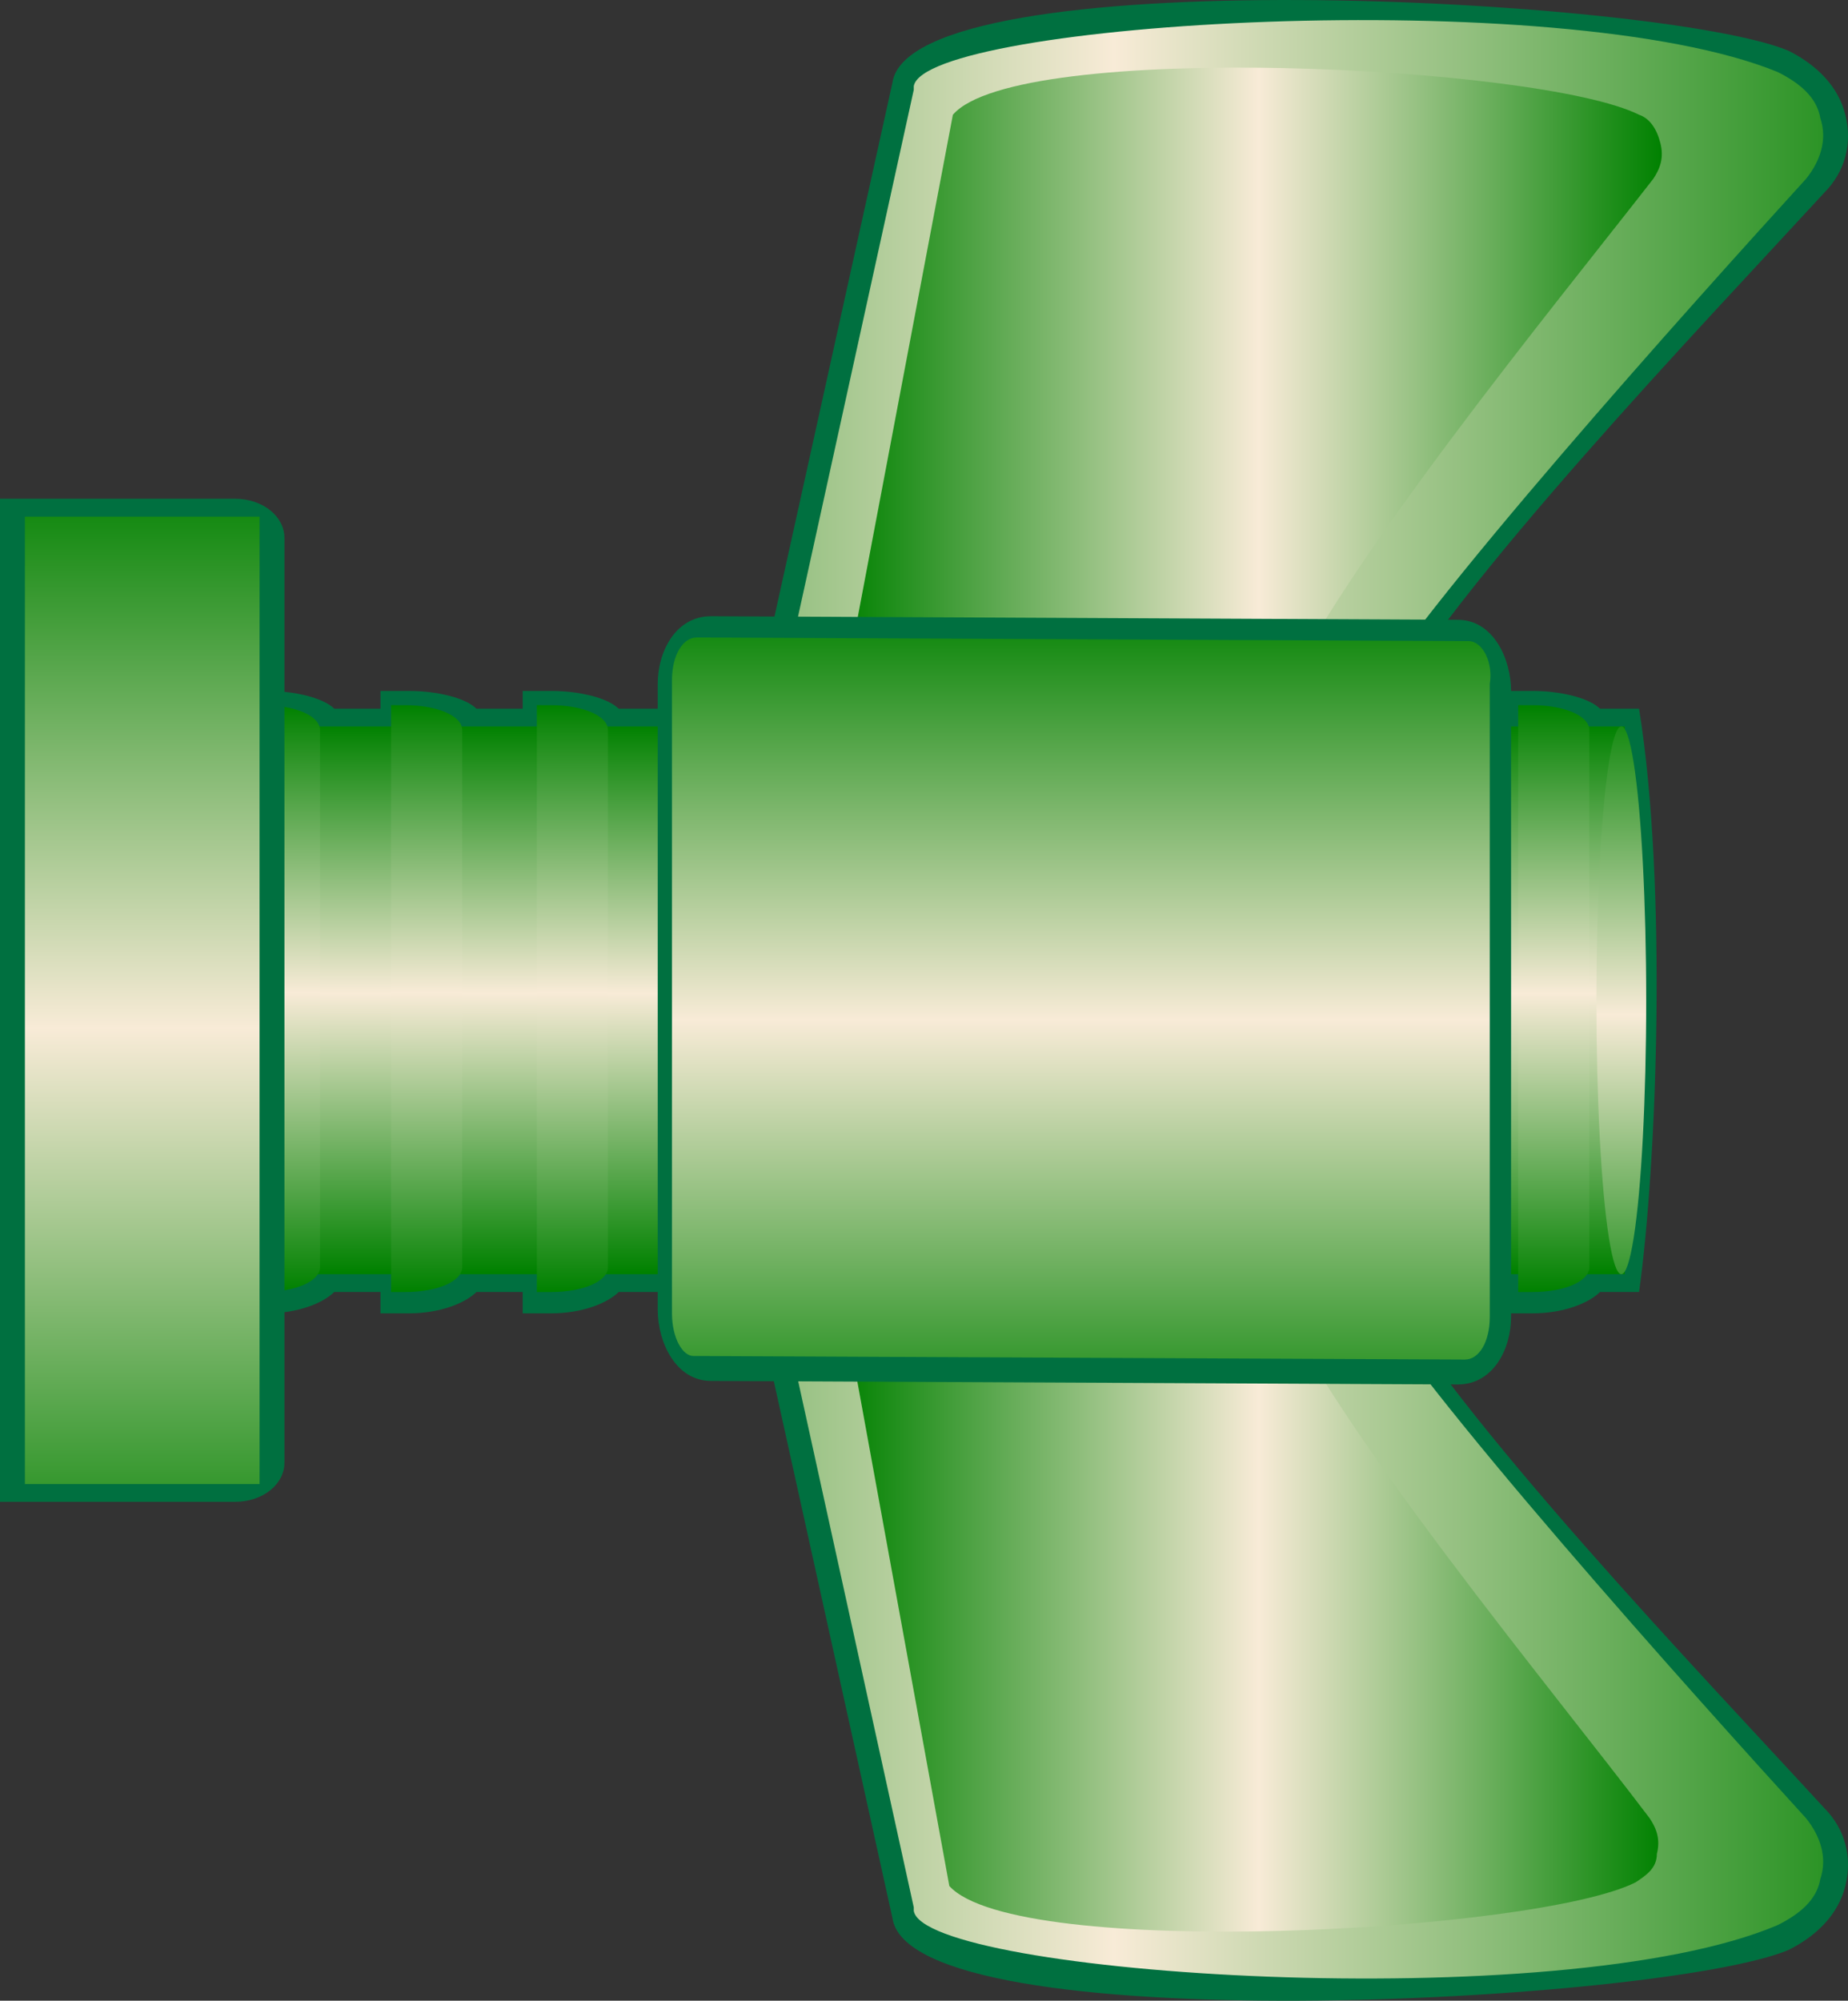 <?xml version="1.0" encoding="UTF-8" standalone="no"?>
<!-- Generator: Adobe Illustrator 16.0.0, SVG Export Plug-In . SVG Version: 6.00 Build 0)  -->

<svg
   xmlns:dc="http://purl.org/dc/elements/1.1/"
   xmlns:cc="http://creativecommons.org/ns#"
   xmlns:rdf="http://www.w3.org/1999/02/22-rdf-syntax-ns#"
   xmlns:svg="http://www.w3.org/2000/svg"
   xmlns="http://www.w3.org/2000/svg"
   xmlns:xlink="http://www.w3.org/1999/xlink"
   xmlns:sodipodi="http://sodipodi.sourceforge.net/DTD/sodipodi-0.dtd"
   xmlns:inkscape="http://www.inkscape.org/namespaces/inkscape"
   version="1.1"
   id="Layer_1"
   sodipodi:docname="050101.svg"
   inkscape:version="0.48.3.1 r9886"
   x="0px"
   y="0px"
   width="51.976"
   height="56.25"
   viewBox="0 0 51.976 56.25"
   enable-background="new 0 0 52.379 56.8"
   xml:space="preserve"><rect x="0" y="0" width="51.976" height="56.25" fill="#333333" stroke="none"/><defs
   id="defs72"><linearGradient
     inkscape:collect="always"
     xlink:href="#polygon34_1_"
     id="linearGradient3081"
     gradientUnits="userSpaceOnUse"
     gradientTransform="matrix(1,0,0,-1,-0.245,-714.097)"
     x1="27.222"
     y1="-750.352"
     x2="27.222"
     y2="-734.953" /><linearGradient
     inkscape:collect="always"
     xlink:href="#path53_1_"
     id="linearGradient3083"
     gradientUnits="userSpaceOnUse"
     gradientTransform="matrix(1,0,0,-1,-0.245,-714.097)"
     x1="16.721"
     y1="-750.881"
     x2="16.721"
     y2="-734.401" /><linearGradient
     inkscape:collect="always"
     xlink:href="#path72_1_"
     id="linearGradient3085"
     gradientUnits="userSpaceOnUse"
     x1="36.127"
     y1="36.808"
     x2="36.127"
     y2="20.309" /><linearGradient
     inkscape:collect="always"
     xlink:href="#ellipse93_1_"
     id="linearGradient3087"
     gradientUnits="userSpaceOnUse"
     gradientTransform="matrix(1,0,0,-1,-0.245,-714.097)"
     x1="6.821"
     y1="-751.141"
     x2="6.821"
     y2="-732.907" /><linearGradient
     inkscape:collect="always"
     xlink:href="#path133_1_"
     id="linearGradient3089"
     gradientUnits="userSpaceOnUse"
     gradientTransform="matrix(1,0,0,-1,-0.245,-714.097)"
     x1="48.422"
     y1="-757.591"
     x2="48.422"
     y2="-725.42" /><linearGradient
     inkscape:collect="always"
     xlink:href="#path154_1_"
     id="linearGradient3091"
     gradientUnits="userSpaceOnUse"
     gradientTransform="matrix(1,0,0,-1,-0.245,-714.097)"
     x1="44.382"
     y1="-742.634"
     x2="-3.175"
     y2="-742.634" /><linearGradient
     inkscape:collect="always"
     xlink:href="#path169_1_"
     id="linearGradient3093"
     gradientUnits="userSpaceOnUse"
     x1="5.438"
     y1="28.53"
     x2="28.578"
     y2="28.53" /><linearGradient
     inkscape:collect="always"
     xlink:href="#path194_1_"
     id="linearGradient3095"
     gradientUnits="userSpaceOnUse"
     gradientTransform="matrix(1,0,0,-1,-0.245,-714.097)"
     x1="22.012"
     y1="-753.883"
     x2="22.012"
     y2="-729.747" /></defs>
<sodipodi:namedview
   inkscape:cy="45.571369"
   inkscape:cx="45.590008"
   inkscape:zoom="5.4190586"
   showgrid="false"
   guidetolerance="10"
   gridtolerance="10"
   objecttolerance="10"
   bordercolor="#666666"
   pagecolor="#ffffff"
   borderopacity="1"
   id="namedview196"
   inkscape:current-layer="Layer_1"
   inkscape:window-maximized="1"
   inkscape:window-y="-8"
   inkscape:window-x="-8"
   inkscape:window-height="838"
   inkscape:window-width="1440"
   inkscape:pageshadow="2"
   inkscape:pageopacity="0"
   fit-margin-top="0"
   fit-margin-left="0"
   fit-margin-right="0"
   fit-margin-bottom="0">
	</sodipodi:namedview>

<linearGradient
   id="polygon34_1_"
   gradientUnits="userSpaceOnUse"
   x1="27.222"
   y1="-750.352"
   x2="27.222"
   y2="-734.953"
   gradientTransform="matrix(1,0,0,-1,-0.245,-714.097)">
	<stop
   offset="0"
   style="stop-color:#008100"
   id="stop6" />
	<stop
   offset="0.49"
   style="stop-color:#F8EBD7"
   id="stop8" />
	<stop
   offset="1"
   style="stop-color:#008100"
   id="stop10" />
</linearGradient>

<linearGradient
   id="path53_1_"
   gradientUnits="userSpaceOnUse"
   x1="16.721"
   y1="-750.881"
   x2="16.721"
   y2="-734.401"
   gradientTransform="matrix(1,0,0,-1,-0.245,-714.097)">
	<stop
   offset="0"
   style="stop-color:#008100"
   id="stop14" />
	<stop
   offset="0.49"
   style="stop-color:#F8EBD7"
   id="stop16" />
	<stop
   offset="1"
   style="stop-color:#008100"
   id="stop18" />
</linearGradient>

<linearGradient
   id="path72_1_"
   gradientUnits="userSpaceOnUse"
   x1="36.127"
   y1="36.808"
   x2="36.127"
   y2="20.309">
	<stop
   offset="0"
   style="stop-color:#008100"
   id="stop22" />
	<stop
   offset="0.49"
   style="stop-color:#F8EBD7"
   id="stop24" />
	<stop
   offset="1"
   style="stop-color:#008100"
   id="stop26" />
</linearGradient>

<linearGradient
   id="ellipse93_1_"
   gradientUnits="userSpaceOnUse"
   x1="6.821"
   y1="-751.141"
   x2="6.821"
   y2="-732.907"
   gradientTransform="matrix(1,0,0,-1,-0.245,-714.097)">
	<stop
   offset="0"
   style="stop-color:#008100"
   id="stop30" />
	<stop
   offset="0.49"
   style="stop-color:#F8EBD7"
   id="stop32" />
	<stop
   offset="1"
   style="stop-color:#008100"
   id="stop34" />
</linearGradient>


<linearGradient
   id="path133_1_"
   gradientUnits="userSpaceOnUse"
   x1="48.422"
   y1="-757.591"
   x2="48.422"
   y2="-725.42"
   gradientTransform="matrix(1,0,0,-1,-0.245,-714.097)">
	<stop
   offset="0"
   style="stop-color:#008100"
   id="stop39" />
	<stop
   offset="0.49"
   style="stop-color:#F8EBD7"
   id="stop41" />
	<stop
   offset="1"
   style="stop-color:#008100"
   id="stop43" />
</linearGradient>


<linearGradient
   id="path154_1_"
   gradientUnits="userSpaceOnUse"
   x1="44.382"
   y1="-742.634"
   x2="-3.175"
   y2="-742.634"
   gradientTransform="matrix(1,0,0,-1,-0.245,-714.097)">
	<stop
   offset="0"
   style="stop-color:#008100"
   id="stop48" />
	<stop
   offset="0.49"
   style="stop-color:#F8EBD7"
   id="stop50" />
	<stop
   offset="1"
   style="stop-color:#008100"
   id="stop52" />
</linearGradient>

<linearGradient
   id="path169_1_"
   gradientUnits="userSpaceOnUse"
   x1="5.438"
   y1="28.53"
   x2="28.578"
   y2="28.53">
	<stop
   offset="0"
   style="stop-color:#008100"
   id="stop56" />
	<stop
   offset="0.49"
   style="stop-color:#F8EBD7"
   id="stop58" />
	<stop
   offset="1"
   style="stop-color:#008100"
   id="stop60" />
</linearGradient>


<linearGradient
   id="path194_1_"
   gradientUnits="userSpaceOnUse"
   x1="22.012"
   y1="-753.883"
   x2="22.012"
   y2="-729.747"
   gradientTransform="matrix(1,0,0,-1,-0.245,-714.097)">
	<stop
   offset="0"
   style="stop-color:#008100"
   id="stop65" />
	<stop
   offset="0.49"
   style="stop-color:#F8EBD7"
   id="stop67" />
	<stop
   offset="1"
   style="stop-color:#008100"
   id="stop69" />
</linearGradient>
<g
   id="g3051"
   transform="matrix(-1,0,0,-1,52.177,56.634)"><path
     d="m 7.177,20.309 c 0.3,-0.3 1,-0.6 1.9,-0.6 0.3,0 0.5,0 0.8,0 0,0.199 0,0.399 0,0.6 0.4,0 0.9,0 1.3,0 0.3,-0.3 1,-0.6 1.9,-0.6 0.3,0 0.5,0 0.8,0 0,0.199 0,0.399 0,0.6 0.4,0 0.9,0 1.3,0 0.3,-0.3 1,-0.6 1.9,-0.6 h 0.8 v 0.6 h 1.3 c 0.3,-0.3 1,-0.6 1.9,-0.6 h 0.8 v 0.6 h 1.3 c 0.3,-0.3 1,-0.6 1.9,-0.6 h 0.8 v 0.6 h 0.9 c 0.301,-0.3 1,-0.6 1.899,-0.6 h 0.8 v 0.6 h 1.301 c 0.301,-0.3 1,-0.6 1.899,-0.6 h 0.8 v 0.6 h 1.301 c 0.301,-0.3 1,-0.6 1.899,-0.6 h 0.8 v 0.6 h 1.301 c 0.301,-0.3 1,-0.6 1.899,-0.6 h 0.8 v 0.6 h 1.301 c 0.301,-0.3 1,-0.6 1.899,-0.6 h 0.8 v 0.6 h 2.301 v 16.399 h -2.301 v 0.5 h -0.8 c -0.801,0 -1.6,-0.199 -1.899,-0.5 h -1.301 v 0.5 h -0.8 c -0.801,0 -1.6,-0.199 -1.899,-0.5 h -1.301 v 0.5 h -0.8 c -0.801,0 -1.6,-0.199 -1.899,-0.5 h -1.301 v 0.5 h -0.8 c -0.801,0 -1.6,-0.199 -1.899,-0.5 h -1.301 v 0.5 h -0.8 c -0.801,0 -1.6,-0.199 -1.899,-0.5 h -0.9 v 0.5 h -0.8 c -0.8,0 -1.6,-0.199 -1.9,-0.5 h -1.3 v 0.5 h -0.8 c -0.8,0 -1.6,-0.199 -1.9,-0.5 h -1.3 v 0.5 h -0.8 c -0.8,0 -1.6,-0.199 -1.9,-0.5 -0.4,0 -0.9,0 -1.3,0 0,0.199 0,0.399 0,0.5 -0.3,0 -0.5,0 -0.8,0 -0.8,0 -1.6,-0.199 -1.9,-0.5 -0.4,0 -0.9,0 -1.3,0 0,0.199 0,0.399 0,0.5 -0.3,0 -0.5,0 -0.8,0 -0.8,0 -1.6,-0.199 -1.9,-0.5 -0.4,0 -0.7,0 -1.1,0 -0.8,-5 -0.5,-12.8 0,-16.399 0.4,0 0.7,0 1.1,0 z"
     inkscape:connector-curvature="0"
     id="path9"
     style="fill:#007040" /><polygon
     points="27.777,36.208 47.477,36.208 47.477,20.809 27.777,20.809 26.077,20.809 6.477,20.809 6.477,36.208 26.077,36.208 "
     id="polygon34"
     style="fill:url(#linearGradient3081)" /><path
     d="m 13.477,36.808 v -16.5 h -0.4 c -0.9,0 -1.6,0.3 -1.6,0.7 v 15.1 c 0,0.399 0.7,0.699 1.6,0.699 l 0.4,10e-4 0,0 z m -4,0 v -16.5 h -0.4 c -0.9,0 -1.6,0.3 -1.6,0.7 v 15.1 c 0,0.399 0.7,0.699 1.6,0.699 l 0.4,10e-4 0,0 z m 16,0 v -16.5 h -0.4 c -0.9,0 -1.6,0.3 -1.6,0.7 v 15.1 c 0,0.399 0.7,0.699 1.6,0.699 l 0.4,10e-4 0,0 z m -4,0 v -16.5 h -0.4 c -0.9,0 -1.6,0.3 -1.6,0.7 v 15.1 c 0,0.399 0.7,0.699 1.6,0.699 l 0.4,10e-4 0,0 z m -4,0 v -16.5 h -0.4 c -0.9,0 -1.6,0.3 -1.6,0.7 v 15.1 c 0,0.399 0.7,0.699 1.6,0.699 l 0.4,10e-4 0,0 z"
     inkscape:connector-curvature="0"
     id="path53"
     style="fill:url(#linearGradient3083)" /><path
     d="m 33.078,36.808 v -16.5 h -0.4 c -0.9,0 -1.6,0.3 -1.6,0.7 v 15.1 c 0,0.399 0.699,0.699 1.6,0.699 l 0.4,10e-4 0,0 z m -4,0 v -16.5 h -0.4 c -0.9,0 -1.6,0.3 -1.6,0.7 v 15.1 c 0,0.399 0.699,0.699 1.6,0.699 l 0.4,10e-4 0,0 z m 16.099,0 v -16.5 h -0.399 c -0.9,0 -1.601,0.3 -1.601,0.7 v 15.1 c 0,0.399 0.699,0.699 1.601,0.699 l 0.399,10e-4 0,0 z m -4,0 v -16.5 h -0.399 c -0.9,0 -1.601,0.3 -1.601,0.7 v 15.1 c 0,0.399 0.699,0.699 1.601,0.699 l 0.399,10e-4 0,0 z m -4.099,0 v -16.5 h -0.4 c -0.9,0 -1.6,0.3 -1.6,0.7 v 15.1 c 0,0.399 0.699,0.699 1.6,0.699 l 0.4,10e-4 0,0 z"
     inkscape:connector-curvature="0"
     id="path72"
     style="fill:url(#linearGradient3085)" /><ellipse
     ry="7.7"
     rx="0.7"
     cy="28.51"
     cx="6.577"
     sodipodi:ry="7.6999998"
     sodipodi:cy="28.51"
     sodipodi:rx="0.69999999"
     sodipodi:cx="6.5770001"
     id="ellipse93"
     d="m 7.277,28.51 c 0,4.253 -0.313,7.7 -0.7,7.7 -0.387,0 -0.7,-3.447 -0.7,-7.7 0,-4.253 0.313,-7.7 0.7,-7.7 0.387,0 0.7,3.447 0.7,7.7 z"
     style="fill:url(#linearGradient3087)">
</ellipse><path
     d="m 52.177,14.409 h -6.6 c -0.802,0 -1.4,0.5 -1.4,1.101 v 26 c 0,0.602 0.601,1.102 1.4,1.102 h 6.6 V 14.409 z"
     inkscape:connector-curvature="0"
     id="path112"
     style="fill:#007040" /><path
     d="m 44.877,14.909 v 27.2 c 7.17,0 -0.57,0 6.6,0 v -27.2 c -7.17,0 0.57,0 -6.6,0 z"
     inkscape:connector-curvature="0"
     id="path133"
     style="fill:url(#linearGradient3089)" /><path
     d="m 31.277,21.709 -17.101,0.3 -0.7,-1.2 c -2.2,-4 -9.2,-11.3 -12.6,-15 -0.6,-0.6 -0.8,-1.4 -0.6,-2.2 0.2,-0.8 0.8,-1.399 1.6,-1.8 3.6,-1.5 24.7,-2.6 25.201,0.9 l 4.2,19 0,0 z m 0,13.599 -17.101,-0.299 -0.7,1.199 c -2.2,4 -9.2,11.301 -12.6,15 -0.6,0.6 -0.8,1.398 -0.6,2.199 0.2,0.801 0.8,1.399 1.6,1.801 3.6,1.5 24.7,2.6 25.201,-0.9 l 4.2,-19 z"
     inkscape:connector-curvature="0"
     id="path139"
     style="fill:#007040" /><path
     d="m 30.477,21.209 -4,-18.2 v -0.1 c -0.299,-1.8 -18.199,-3 -24.299,-0.399 -0.6,0.3 -1.1,0.7 -1.2,1.3 -0.2,0.6 0,1.2 0.4,1.7 3.1,3.399 11.1,12.3 12.6,15.1 l 0.5,0.9 15.999,-0.301 0,0 z m 0,14.701 -4,18.199 v 0.102 c -0.299,1.799 -18.199,2.898 -24.299,0.398 -0.6,-0.301 -1.1,-0.699 -1.2,-1.301 -0.2,-0.6 0,-1.199 0.4,-1.699 3.1,-3.398 11.1,-12.301 12.6,-15.1 l 0.5,-0.9 15.999,0.301 z"
     inkscape:connector-curvature="0"
     id="path154"
     style="fill:url(#linearGradient3091)" /><path
     d="m 28.578,20.609 -3.101,-17 c -1.9,-2.1 -16.5,-1.3 -19.3,0.101 -0.3,0.199 -0.6,0.399 -0.6,0.8 -0.1,0.399 0,0.7 0.2,1 2.8,3.7 8.8,10.899 10.6,14.899 l 0.2,0.5 12.001,-0.3 0,0 z m 0,15.9 -12.101,-0.301 -0.2,0.5 c -1.8,4 -7.8,11.301 -10.6,14.899 -0.2,0.3 -0.3,0.601 -0.2,1 0.1,0.399 0.3,0.699 0.6,0.8 2.8,1.399 17.5,2.102 19.3,0 l 3.201,-16.898 z"
     inkscape:connector-curvature="0"
     id="path169"
     style="fill:url(#linearGradient3093)" /><path
     d="m 11.177,39.208 c -1,0 -1.5,-1.101 -1.5,-2 v -17.6 c 0,-0.899 0.5,-1.899 1.5,-1.899 l 21.001,0.1 c 1,0 1.5,1.1 1.5,2 v 17.6 c 0,0.9 -0.5,1.9 -1.5,1.9 L 11.177,39.208 z"
     inkscape:connector-curvature="0"
     id="path173"
     style="fill:#007040" /><path
     d="m 10.877,38.609 21.701,0.102 c 0.398,0 0.699,-0.5 0.699,-1.201 v -17.8 c 0,-0.7 -0.301,-1.2 -0.6,-1.2 L 10.976,18.409 c -0.4,0 -0.7,0.5 -0.7,1.2 V 37.41 c -0.099,0.599 0.201,1.199 0.601,1.199 z"
     inkscape:connector-curvature="0"
     id="path194"
     style="fill:url(#linearGradient3095)" /></g>
</svg>
